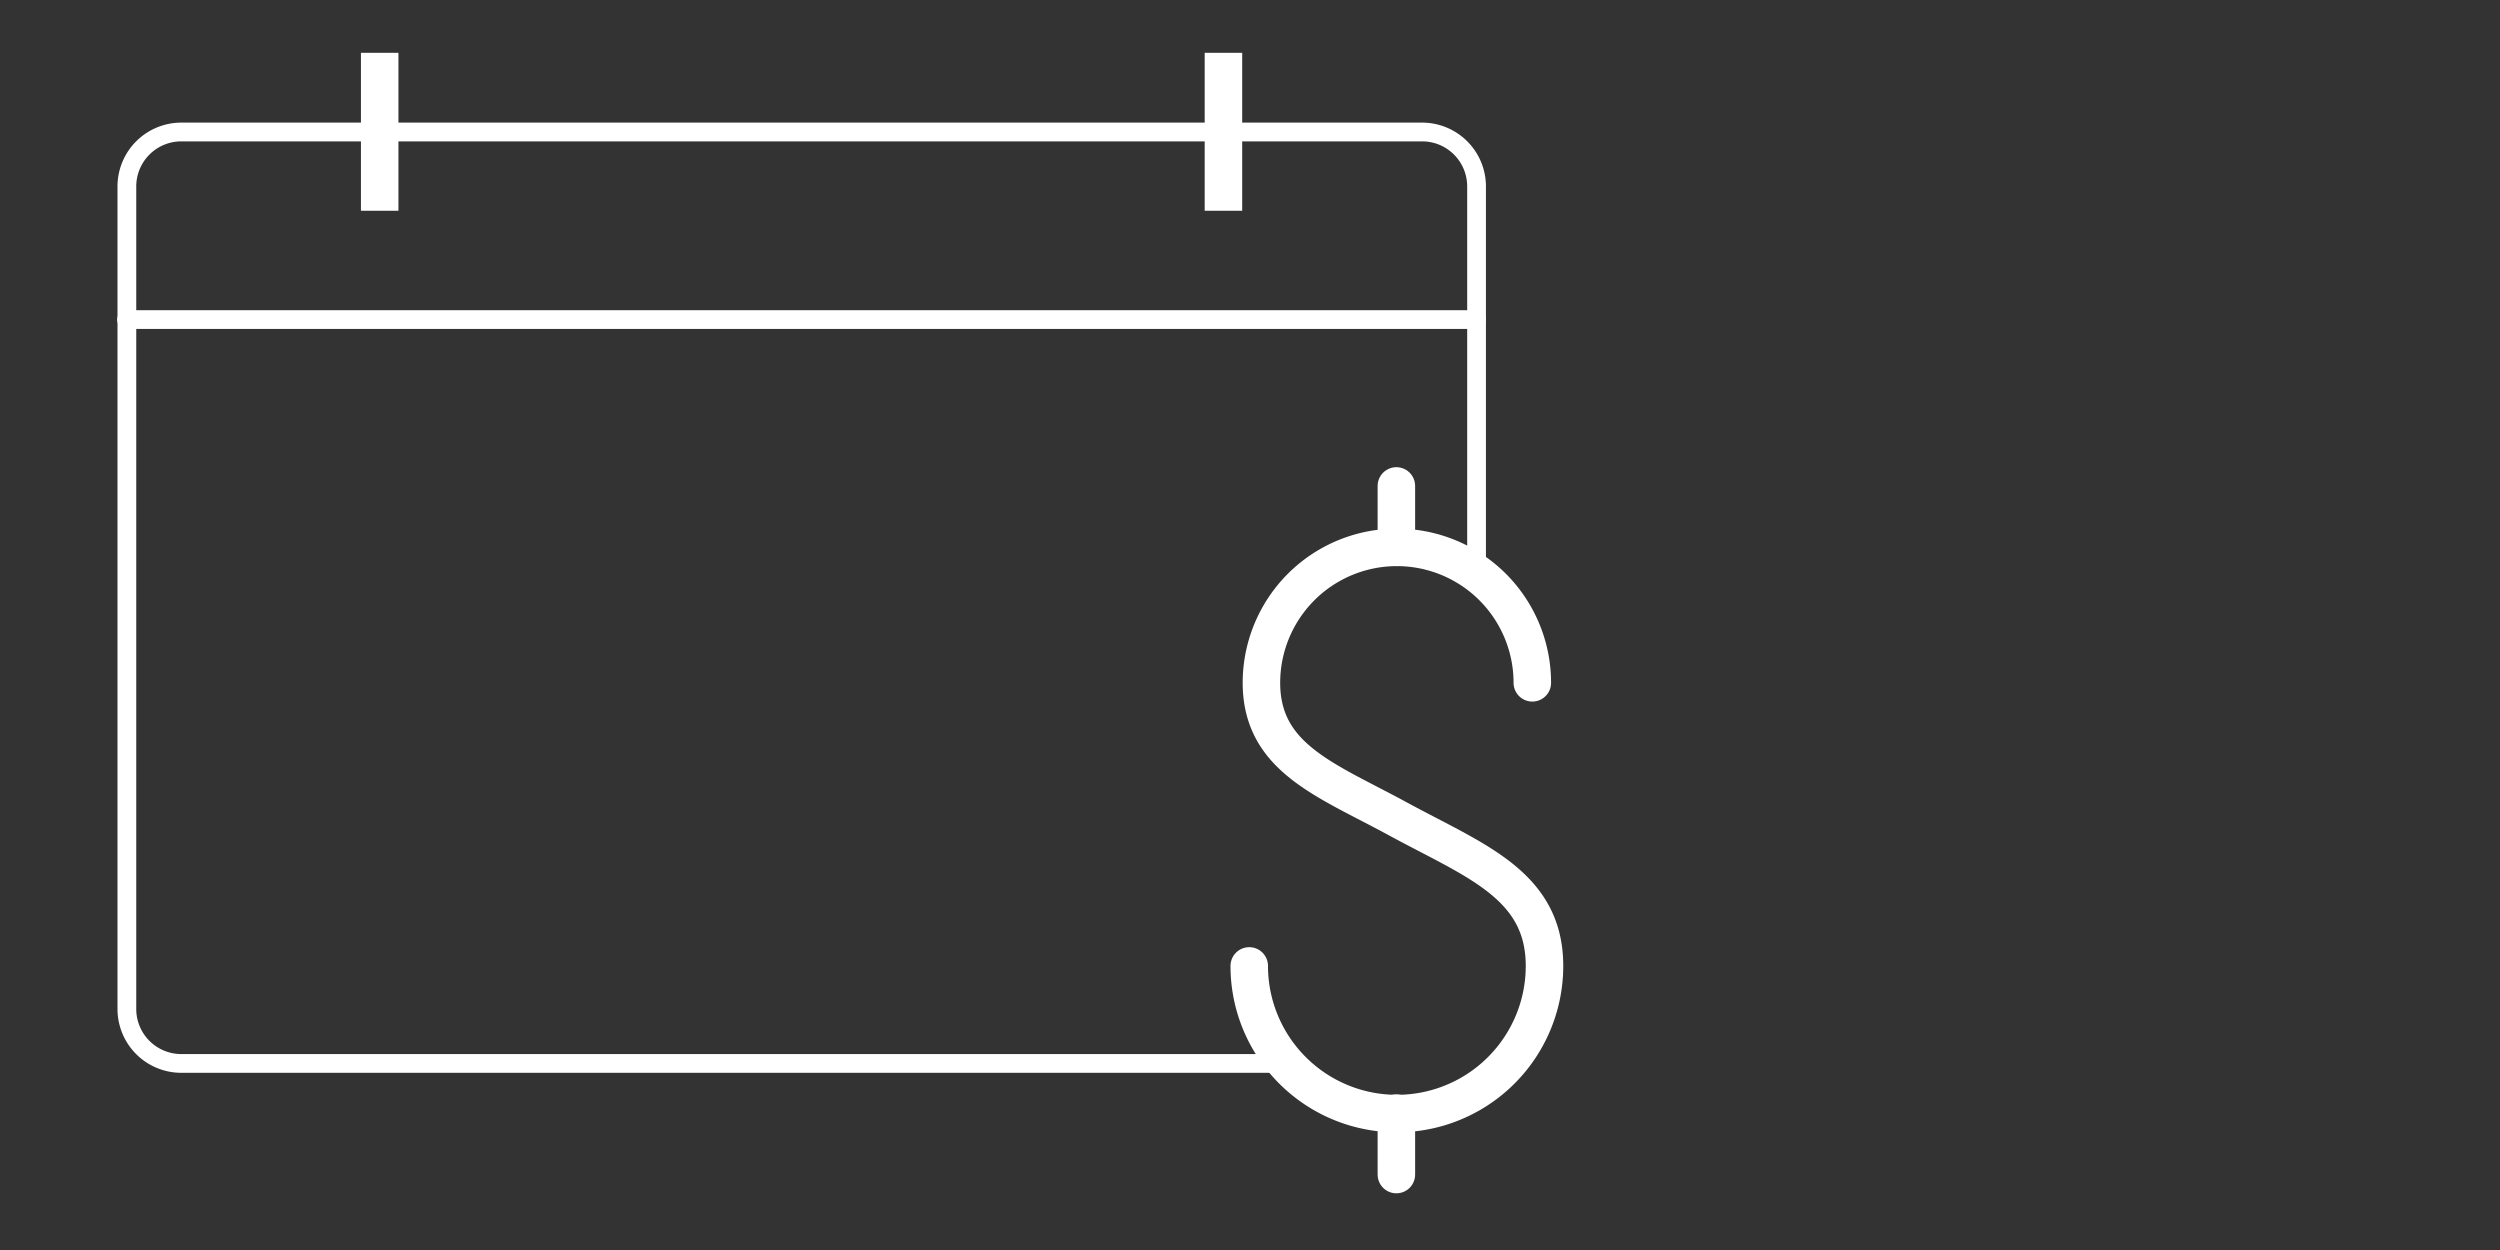 <svg id="Layer_1" data-name="Layer 1" xmlns="http://www.w3.org/2000/svg" viewBox="0 0 400 200"><rect x="0" y="0" width="400" height="200" fill="#333333" stroke="none"/><defs><style>.cls-1,.cls-2,.cls-3,.cls-4{fill:none;stroke:#fff;}.cls-1,.cls-2,.cls-4{stroke-linecap:round;}.cls-1,.cls-4{stroke-linejoin:round;}.cls-1,.cls-2{stroke-width:3px;}.cls-2,.cls-3{stroke-miterlimit:10;}.cls-3,.cls-4{stroke-width:6px;}</style></defs><path class="cls-1" d="M236.25,91.77V29.82a8.71,8.71,0,0,0-8.7-8.7H29a8.71,8.71,0,0,0-8.7,8.7V161.45a8.71,8.71,0,0,0,8.7,8.7H205.8"/><line class="cls-2" x1="20.25" y1="51.13" x2="236.25" y2="51.13"/><line class="cls-3" x1="60.75" y1="33.72" x2="60.75" y2="8.45"/><line class="cls-3" x1="195.75" y1="33.72" x2="195.75" y2="8.45"/><path class="cls-4" d="M199.88,154.55a23.62,23.62,0,1,0,47.24,0c0-13.05-11.24-16.87-23.62-23.62-11.33-6.15-21.67-9.68-21.67-21.68a21.67,21.67,0,1,1,43.34,0"/><line class="cls-4" x1="223.42" y1="87.57" x2="223.42" y2="77.75"/><line class="cls-4" x1="223.42" y1="187.93" x2="223.42" y2="178.1"/></svg>